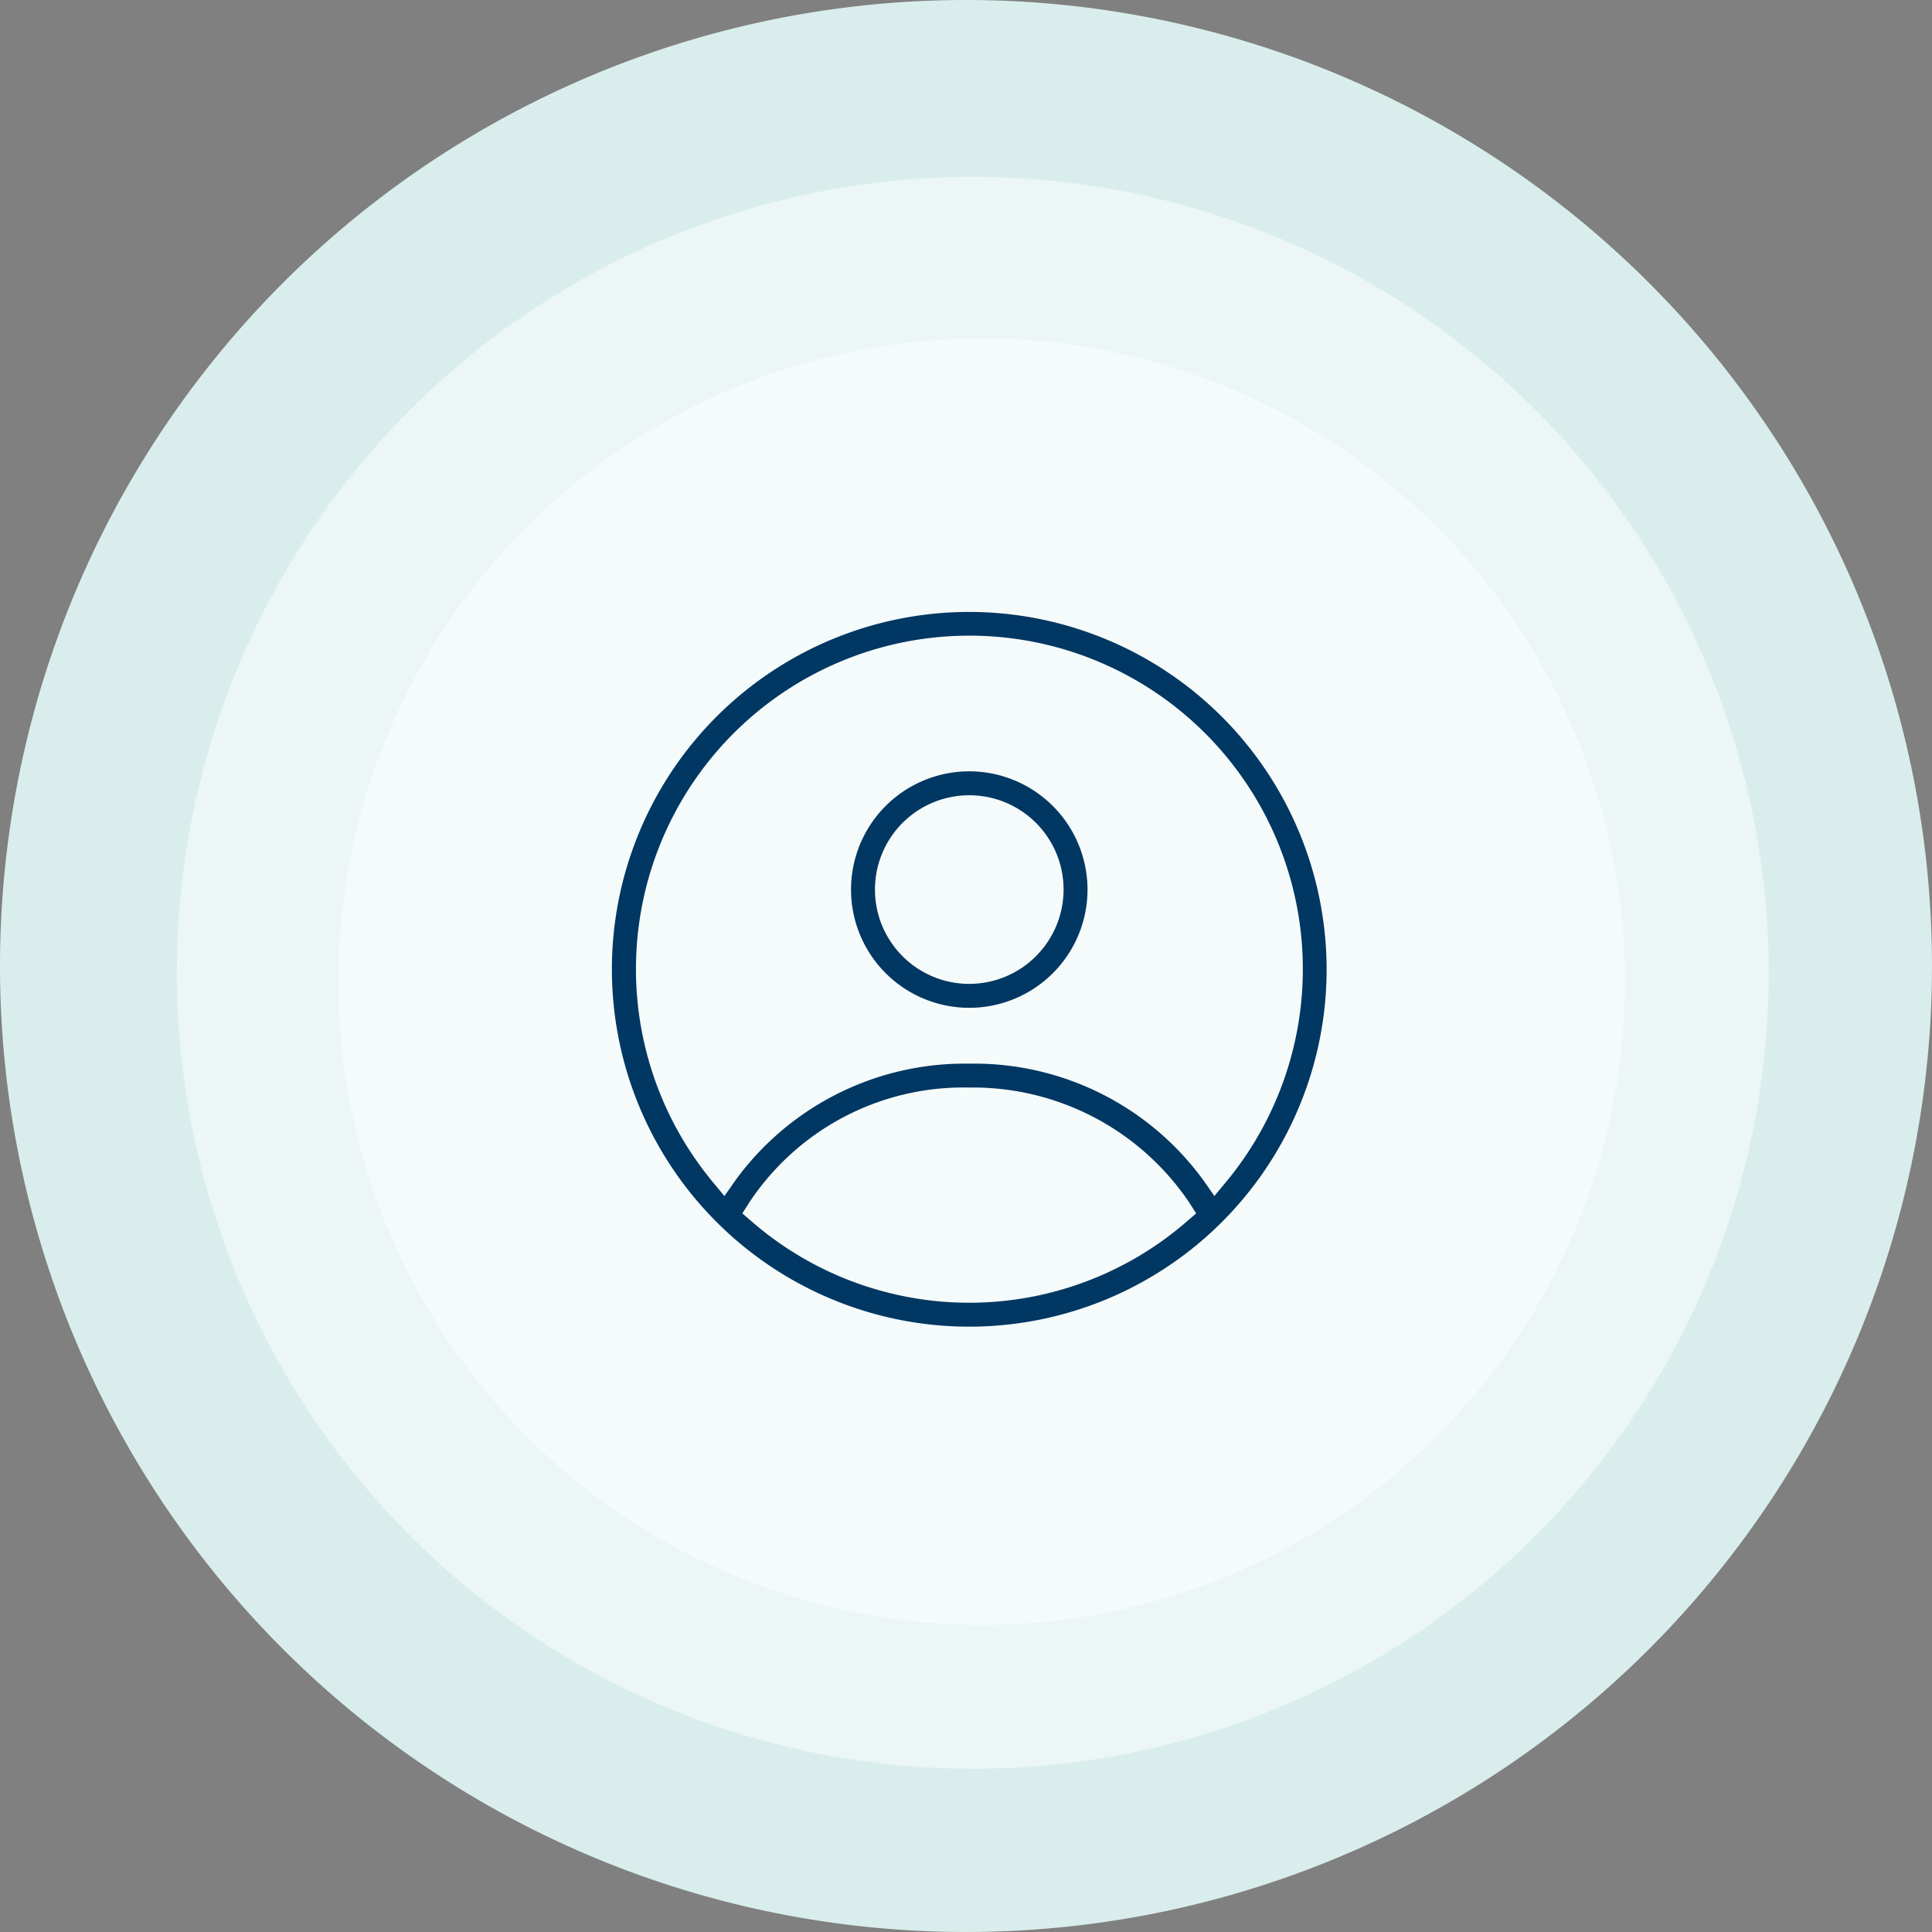<?xml version="1.0" encoding="UTF-8"?> <svg xmlns="http://www.w3.org/2000/svg" xmlns:xlink="http://www.w3.org/1999/xlink" width="123.137" height="123.137" viewBox="0 0 123.137 123.137"><rect x="0" y="0" width="123.137" height="123.137" fill="#808080" stroke="none"/><defs><clipPath id="clip-path"><rect id="Rectangle_5886" data-name="Rectangle 5886" width="45.553" height="45.553" fill="#003763"></rect></clipPath></defs><g id="PICTO" transform="translate(-338 -1633.568)"><g id="Groupe_14704" data-name="Groupe 14704" transform="translate(0 -0.432)"><path id="Ellipse_1" data-name="Ellipse 1" d="M61.568,0A61.568,61.568,0,1,1,0,61.568,61.568,61.568,0,0,1,61.568,0Z" transform="translate(338 1634)" fill="#d9eeec"></path><path id="Ellipse_1_copy_2" data-name="Ellipse 1 copy 2" d="M50.729,0A50.729,50.729,0,1,1,0,50.729,50.729,50.729,0,0,1,50.729,0Z" transform="translate(349.273 1645.273)" fill="#ebf6f5"></path><circle id="Ellipse_1_copy_3" data-name="Ellipse 1 copy 3" cx="41" cy="41" r="41" transform="translate(359.568 1655.568)" fill="#f5fbfa"></circle></g><g id="Groupe_14703" data-name="Groupe 14703" transform="translate(377 1672.569)"><g id="Groupe_14703-2" data-name="Groupe 14703" clip-path="url(#clip-path)"><path id="Tracé_20240" data-name="Tracé 20240" d="M22.777,0A22.777,22.777,0,1,0,45.553,22.776,22.8,22.8,0,0,0,22.777,0M36.629,38.86a21.149,21.149,0,0,1-27.707,0l-.608-.525.43-.679a16.37,16.37,0,0,1,14.033-7.343,16.622,16.622,0,0,1,14.029,7.343l.433.679ZM38.4,37.225l-.7-1a18.066,18.066,0,0,0-14.917-7.434,18.074,18.074,0,0,0-14.913,7.44l-.7,1-.779-.944a21.252,21.252,0,1,1,32.792-.005Z" transform="translate(0 0.001)" fill="#003763"></path><path id="Tracé_20241" data-name="Tracé 20241" d="M122.107,76.38a7.536,7.536,0,1,0,7.536,7.536,7.544,7.544,0,0,0-7.536-7.536m0,13.547a6.011,6.011,0,1,1,6.011-6.011,6.018,6.018,0,0,1-6.011,6.011" transform="translate(-99.33 -66.22)" fill="#003763"></path></g></g></g></svg> 